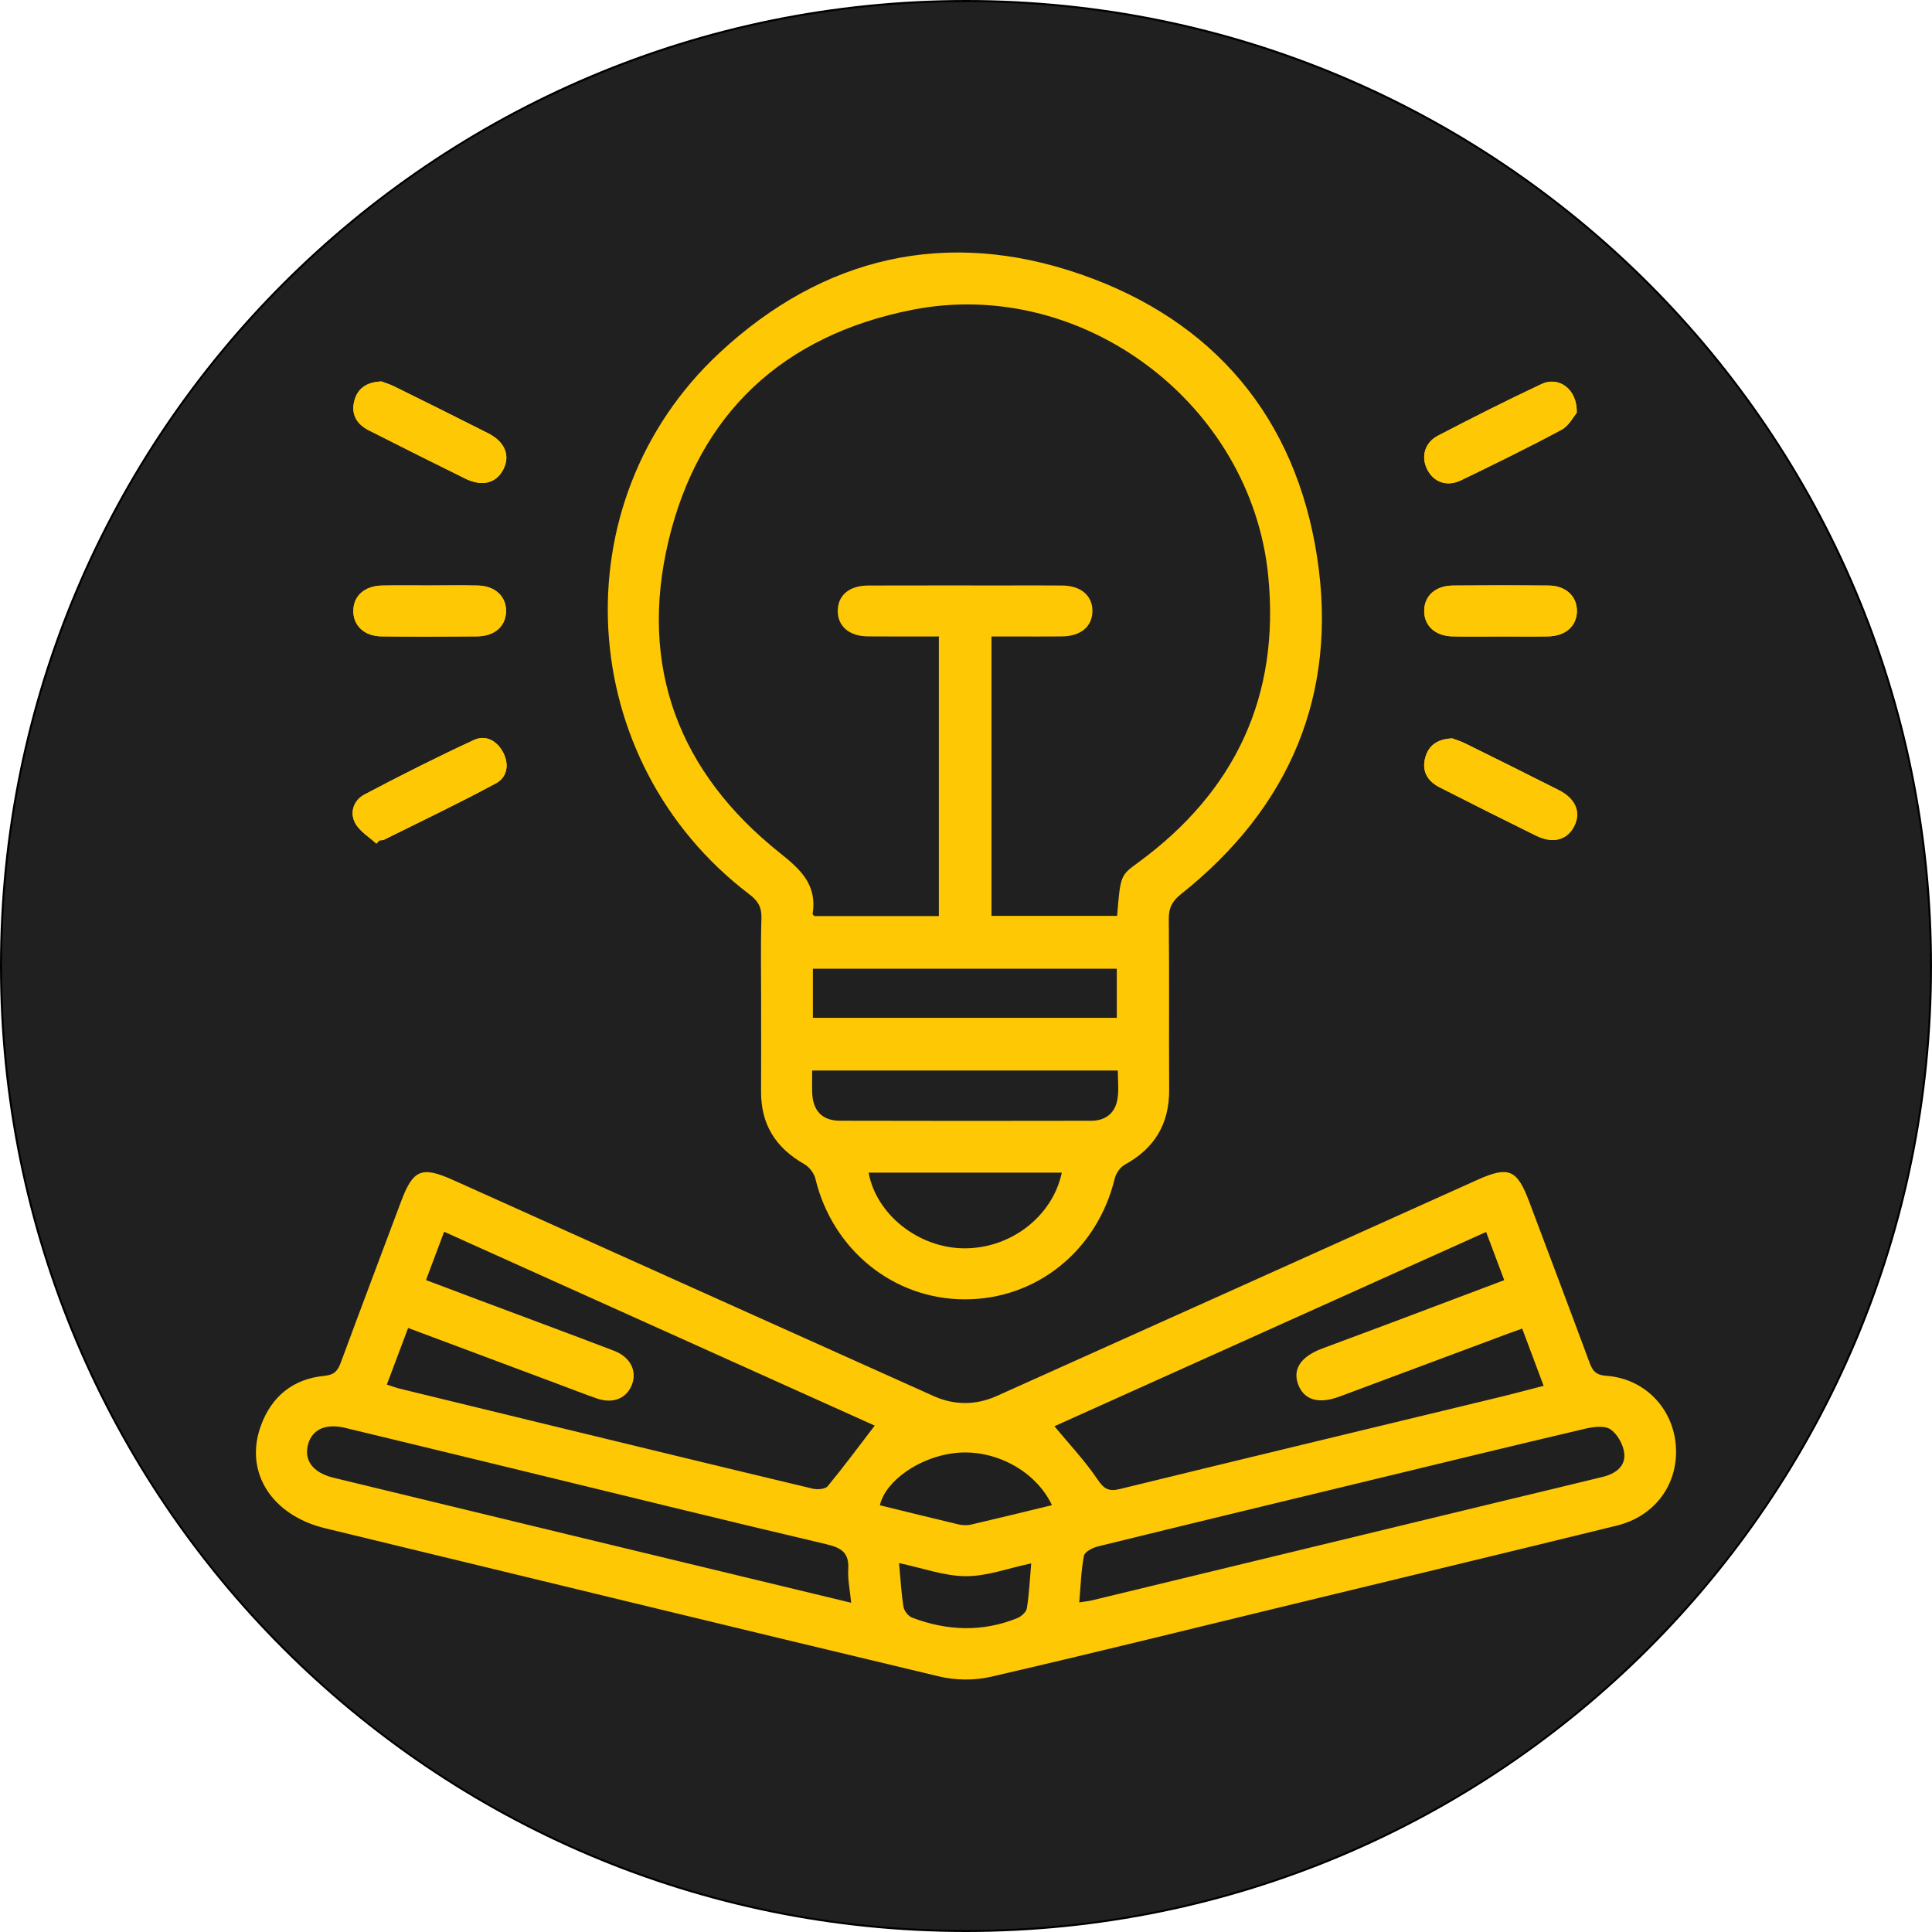 <?xml version="1.0" encoding="UTF-8"?>
<svg id="Layer_2" xmlns="http://www.w3.org/2000/svg" viewBox="0 0 940 940">
  <defs>
    <style>
      .cls-1 {
        fill: #ffc805;
      }

      .cls-2 {
        fill: #202020;
      }
    </style>
  </defs>
  <g id="Layer_1-2" data-name="Layer_1">
    <g>
      <path class="cls-2" d="M470,939.5c-63.38,0-124.87-12.41-182.75-36.9-55.91-23.65-106.12-57.5-149.24-100.62-43.12-43.12-76.97-93.33-100.62-149.24C12.91,594.87.5,533.38.5,470s12.41-124.87,36.9-182.75c23.65-55.91,57.5-106.12,100.62-149.24,43.12-43.12,93.33-76.97,149.24-100.62C345.13,12.91,406.62.5,470,.5s124.87,12.41,182.75,36.9c55.91,23.65,106.12,57.5,149.24,100.62,43.12,43.12,76.97,93.33,100.62,149.24,24.48,57.88,36.9,119.37,36.9,182.75s-12.41,124.87-36.9,182.75c-23.65,55.91-57.5,106.12-100.62,149.24-43.12,43.12-93.33,76.97-149.24,100.62-57.88,24.48-119.37,36.9-182.75,36.9Z"/>
      <path d="M470,1c63.32,0,124.74,12.4,182.56,36.86,55.85,23.62,106,57.44,149.08,100.51,43.07,43.07,76.89,93.23,100.51,149.08,24.46,57.82,36.86,119.24,36.86,182.56s-12.4,124.74-36.86,182.56c-23.62,55.85-57.44,106-100.51,149.08s-93.23,76.89-149.08,100.51c-57.82,24.46-119.24,36.86-182.56,36.86s-124.74-12.4-182.56-36.86c-55.85-23.62-106-57.44-149.08-100.51-43.07-43.07-76.89-93.23-100.51-149.08C13.4,594.74,1,533.32,1,470s12.4-124.74,36.86-182.56c23.62-55.85,57.44-106,100.51-149.08,43.07-43.07,93.23-76.89,149.08-100.51C345.26,13.4,406.68,1,470,1M470,0C210.43,0,0,210.43,0,470s210.43,470,470,470,470-210.43,470-470S729.57,0,470,0h0Z"/>
    </g>
    <g>
      <path class="cls-1" d="M185.56,185.59c-7.1.31-11.41,3.26-13.07,9.1-1.89,6.65.91,11.62,6.92,14.66,15.61,7.91,31.25,15.77,46.95,23.5,8.25,4.06,15.1,2.26,18.55-4.51,3.44-6.76.75-13.41-7.47-17.57-15.15-7.68-30.37-15.22-45.6-22.74-2.27-1.12-4.74-1.85-6.28-2.44ZM767.15,200.86c.37-11.49-8.69-17.96-17.09-14.02-16.99,7.97-33.76,16.45-50.41,25.12-6.6,3.44-8.35,10.34-5.22,16.5,3.14,6.15,9.56,8.52,16.43,5.21,16.44-7.93,32.85-15.98,48.93-24.61,3.6-1.93,5.82-6.43,7.35-8.21ZM183.12,410.46c.5-.53.99-1.05,1.49-1.58.76-.11,1.62-.02,2.28-.35,18.19-9.04,36.55-17.78,54.42-27.42,5.44-2.93,6.56-9.17,3.48-15.02-3.02-5.73-8.48-8.71-14.23-6.04-17.97,8.33-35.67,17.25-53.19,26.49-5.25,2.77-7.42,8.72-4.49,14.04,2.18,3.97,6.74,6.63,10.24,9.88ZM706.6,359.26c-7.12.3-11.39,3.3-13.08,9.1-1.95,6.67.93,11.65,6.88,14.69,15.59,7.95,31.23,15.8,46.93,23.53,8.2,4.04,15.12,2.2,18.57-4.55,3.46-6.76.78-13.41-7.44-17.58-15.15-7.68-30.37-15.22-45.59-22.74-2.27-1.12-4.74-1.86-6.27-2.44ZM209.22,284.86c-7.75,0-15.5-.1-23.25.03-8.54.15-13.96,4.96-14.06,12.21-.1,7.28,5.32,12.44,13.74,12.52,15.5.16,30.99.14,46.49,0,8.55-.07,13.96-4.95,14.07-12.21.1-7.26-5.34-12.34-13.75-12.52-7.75-.16-15.5-.03-23.25-.04ZM729.91,309.66c7.75,0,15.5.11,23.25-.03,8.55-.15,13.96-4.96,14.07-12.22.1-7.26-5.34-12.43-13.75-12.51-15.5-.15-30.99-.13-46.49,0-8.54.07-13.96,4.95-14.06,12.2-.1,7.28,5.32,12.35,13.74,12.53,7.75.16,15.5.03,23.24.04Z"/>
      <path class="cls-1" d="M815.48,706.6c-.11,17.18-11.24,31.35-28.84,35.67-53.12,13.03-106.3,25.81-159.45,38.68-48.39,11.72-96.71,23.72-145.22,34.9-7.96,1.84-17.12,1.7-25.09-.2-99.62-23.75-199.12-48.01-298.67-72.08-26.01-6.29-39.47-27.29-31.32-49.79,5.21-14.39,15.71-22.92,31.01-24.38,4.86-.47,6.48-2.55,7.95-6.54,9.65-26.13,19.51-52.19,29.29-78.28,5.87-15.66,10-17.34,25.56-10.34,77.88,35.03,155.73,70.11,233.65,105.05,10.04,4.5,20.53,4.44,30.58-.06,77.91-34.95,155.77-70.03,233.64-105.07,15.49-6.97,19.52-5.29,25.48,10.58,9.8,26.08,19.67,52.13,29.34,78.26,1.49,4.02,3.18,6.05,8.03,6.38,19.77,1.34,34.18,17.43,34.05,37.21ZM740.61,646.41c-2.7.97-4.86,1.71-6.99,2.51-27.29,10.19-54.58,20.4-81.88,30.57-10.2,3.8-17.31,1.68-20.14-5.93-2.76-7.44,1.31-13.54,11.71-17.45,10.62-3.98,21.27-7.89,31.88-11.88,18.75-7.05,37.49-14.14,56.69-21.38-3.04-8.09-5.83-15.48-8.82-23.46-70.69,31.82-140.9,63.42-210.04,94.54,7.2,8.71,14.84,16.77,20.96,25.85,3.18,4.71,5.44,6.02,10.93,4.68,61.37-15.01,122.8-29.74,184.21-44.58,7.13-1.72,14.22-3.64,21.92-5.62-3.7-9.87-7.02-18.73-10.43-27.85ZM207.27,622.81c9,3.39,16.95,6.41,24.91,9.39,22.21,8.33,44.46,16.55,66.62,25.03,7.93,3.04,11.23,9.81,8.67,16.46-2.62,6.81-9.31,9.47-17.27,6.66-6.57-2.31-13.05-4.85-19.58-7.29-23.84-8.92-47.68-17.84-72.05-26.95-3.54,9.4-6.86,18.23-10.36,27.54,2.58.82,4.46,1.55,6.41,2.03,22.55,5.51,45.11,11,67.67,16.47,44.37,10.76,88.73,21.56,133.14,32.15,2.27.54,6.07.25,7.28-1.21,7.88-9.53,15.24-19.5,22.88-29.47-68.94-31.04-138.97-62.57-209.5-94.32-3.01,8.02-5.79,15.41-8.83,23.5ZM525.1,779.63c2.64-.41,4.38-.56,6.06-.96,66.12-15.98,132.24-31.98,198.36-47.97,16.78-4.06,33.58-8.03,50.34-12.15,6-1.48,11.14-5,10.4-11.51-.48-4.22-3.37-9.44-6.82-11.67-3.01-1.94-8.5-1.11-12.57-.15-35.37,8.31-70.67,16.91-105.99,25.45-43.58,10.53-87.17,21.03-130.7,31.73-2.58.63-6.43,2.63-6.8,4.55-1.39,7.24-1.58,14.71-2.28,22.69ZM414.13,779.82c-.59-6.18-1.72-11.3-1.42-16.34.49-8.17-3.47-10.46-10.85-12.2-50.46-11.86-100.78-24.29-151.16-36.52-27.57-6.69-55.13-13.39-82.71-20.03-9.24-2.22-15.73.54-17.91,7.39-2.59,8.13,2,14.41,12.21,16.87,37.85,9.15,75.69,18.34,113.54,27.48,45.61,11.02,91.22,22,138.29,33.34ZM511.83,732.33c-8.03-17.01-28.32-27.57-47.35-25.36-17.12,1.99-33.61,13.42-36.38,25.4,12.72,3.12,25.44,6.29,38.19,9.3,1.94.46,4.15.57,6.07.13,13-3.01,25.96-6.21,39.48-9.48ZM437.43,760.51c.76,8.07,1.09,14.77,2.17,21.34.32,1.96,2.37,4.52,4.22,5.22,16.96,6.42,34.1,7.1,51.12.23,1.95-.79,4.39-2.97,4.68-4.82,1.11-7.02,1.44-14.16,2.11-21.83-11.2,2.36-21.5,6.27-31.79,6.23-10.52-.04-21.02-3.95-32.52-6.38Z"/>
      <path class="cls-1" d="M370.33,489.17c0-14.21-.28-28.42.14-42.61.16-5.32-1.83-8.37-5.87-11.43-85.31-64.85-92.8-190.58-14.57-263.42,50.5-47.01,110.66-60.87,175.88-38.22,64.72,22.48,104.56,69.75,114.94,137.69,10.17,66.57-13.29,121.75-66.22,163.83-4.31,3.43-6.02,6.69-5.96,12.16.28,27.63,0,55.27.18,82.91.11,16.62-6.99,28.58-21.53,36.55-2.24,1.23-4.33,4.18-4.94,6.71-8.47,35.04-38.04,58.96-73.13,58.85-34.68-.11-64.21-24.16-72.52-58.69-.65-2.72-3.04-5.79-5.49-7.17-13.84-7.84-21.05-19.28-20.95-35.3.09-13.95.02-27.9.02-41.84ZM456.82,309.66c-11.99,0-23.32.08-34.65-.03-9.05-.08-14.64-4.99-14.57-12.5.07-7.52,5.6-12.22,14.8-12.25,22.48-.07,44.96-.03,67.44-.03,9.04,0,18.09-.08,27.13.03,9.04.1,14.65,5.02,14.55,12.52-.1,7.46-5.69,12.15-14.84,12.25-7.75.09-15.5.02-23.26.02-3.74,0-7.49,0-11.02,0v135.93h61.13c1.6-19.81,1.69-19.69,10.18-25.9,47.27-34.58,69.1-80.95,63.35-139.44-8.26-83.91-90.52-145.83-173.18-129.53-62.66,12.36-103.83,50.31-118.62,112.41-14.58,61.21,5,112.76,54.26,151.91,10.36,8.24,18.08,15.65,15.86,29.6-.05.32.59.76.85,1.06h60.57v-136.04ZM395.5,495.21h147.87v-23.89h-147.87v23.89ZM395.15,520.85c0,4.16-.1,7.51.02,10.84.31,8.69,4.83,13.56,13.44,13.59,40.76.12,81.52.09,122.28.02,7.17-.01,11.8-3.84,12.86-10.89.66-4.42.12-9.01.12-13.56h-148.72ZM516.62,570.54h-94.01c3.74,20.34,24.15,36.51,46.09,36.82,22.74.33,43.33-15.29,47.92-36.82Z"/>
      <path class="cls-1" d="M185.56,185.59c1.54.59,4.01,1.31,6.28,2.44,15.23,7.52,30.45,15.06,45.6,22.74,8.22,4.17,10.91,10.82,7.47,17.57-3.45,6.77-10.3,8.57-18.55,4.51-15.7-7.73-31.34-15.6-46.95-23.5-6.01-3.04-8.8-8.01-6.92-14.66,1.66-5.84,5.96-8.78,13.07-9.1Z"/>
      <path class="cls-1" d="M767.15,200.86c-1.53,1.77-3.75,6.28-7.35,8.21-16.08,8.63-32.49,16.67-48.93,24.61-6.87,3.31-13.29.94-16.43-5.21-3.14-6.16-1.39-13.06,5.22-16.5,16.65-8.67,33.42-17.15,50.41-25.12,8.39-3.94,17.46,2.53,17.09,14.02Z"/>
      <path class="cls-1" d="M183.12,410.46c-3.5-3.25-8.06-5.91-10.24-9.88-2.93-5.32-.76-11.27,4.49-14.04,17.52-9.24,35.22-18.17,53.19-26.49,5.75-2.66,11.21.32,14.23,6.04,3.09,5.85,1.96,12.09-3.48,15.02-17.87,9.64-36.23,18.37-54.42,27.42-.65.33-1.51.24-2.28.35-.5.53-.99,1.05-1.49,1.58Z"/>
      <path class="cls-1" d="M706.6,359.26c1.53.59,4,1.32,6.27,2.44,15.23,7.52,30.45,15.06,45.59,22.74,8.22,4.17,10.9,10.82,7.44,17.58-3.45,6.75-10.37,8.59-18.57,4.55-15.7-7.73-31.34-15.58-46.93-23.53-5.95-3.03-8.82-8.01-6.88-14.69,1.69-5.8,5.96-8.8,13.08-9.1Z"/>
      <path class="cls-1" d="M209.22,284.86c7.75,0,15.5-.13,23.25.03,8.41.17,13.85,5.26,13.75,12.52-.1,7.26-5.52,12.14-14.07,12.21-15.5.13-31,.15-46.49,0-8.42-.08-13.84-5.24-13.74-12.52.1-7.25,5.51-12.06,14.06-12.21,7.75-.13,15.5-.03,23.25-.03Z"/>
      <path class="cls-1" d="M729.91,309.66c-7.75,0-15.5.13-23.24-.04-8.42-.18-13.84-5.25-13.74-12.53.1-7.25,5.51-12.13,14.06-12.2,15.5-.13,31-.14,46.49,0,8.41.08,13.85,5.25,13.75,12.51-.1,7.26-5.52,12.07-14.07,12.22-7.75.14-15.5.03-23.25.03Z"/>
    </g>
  </g>
</svg>